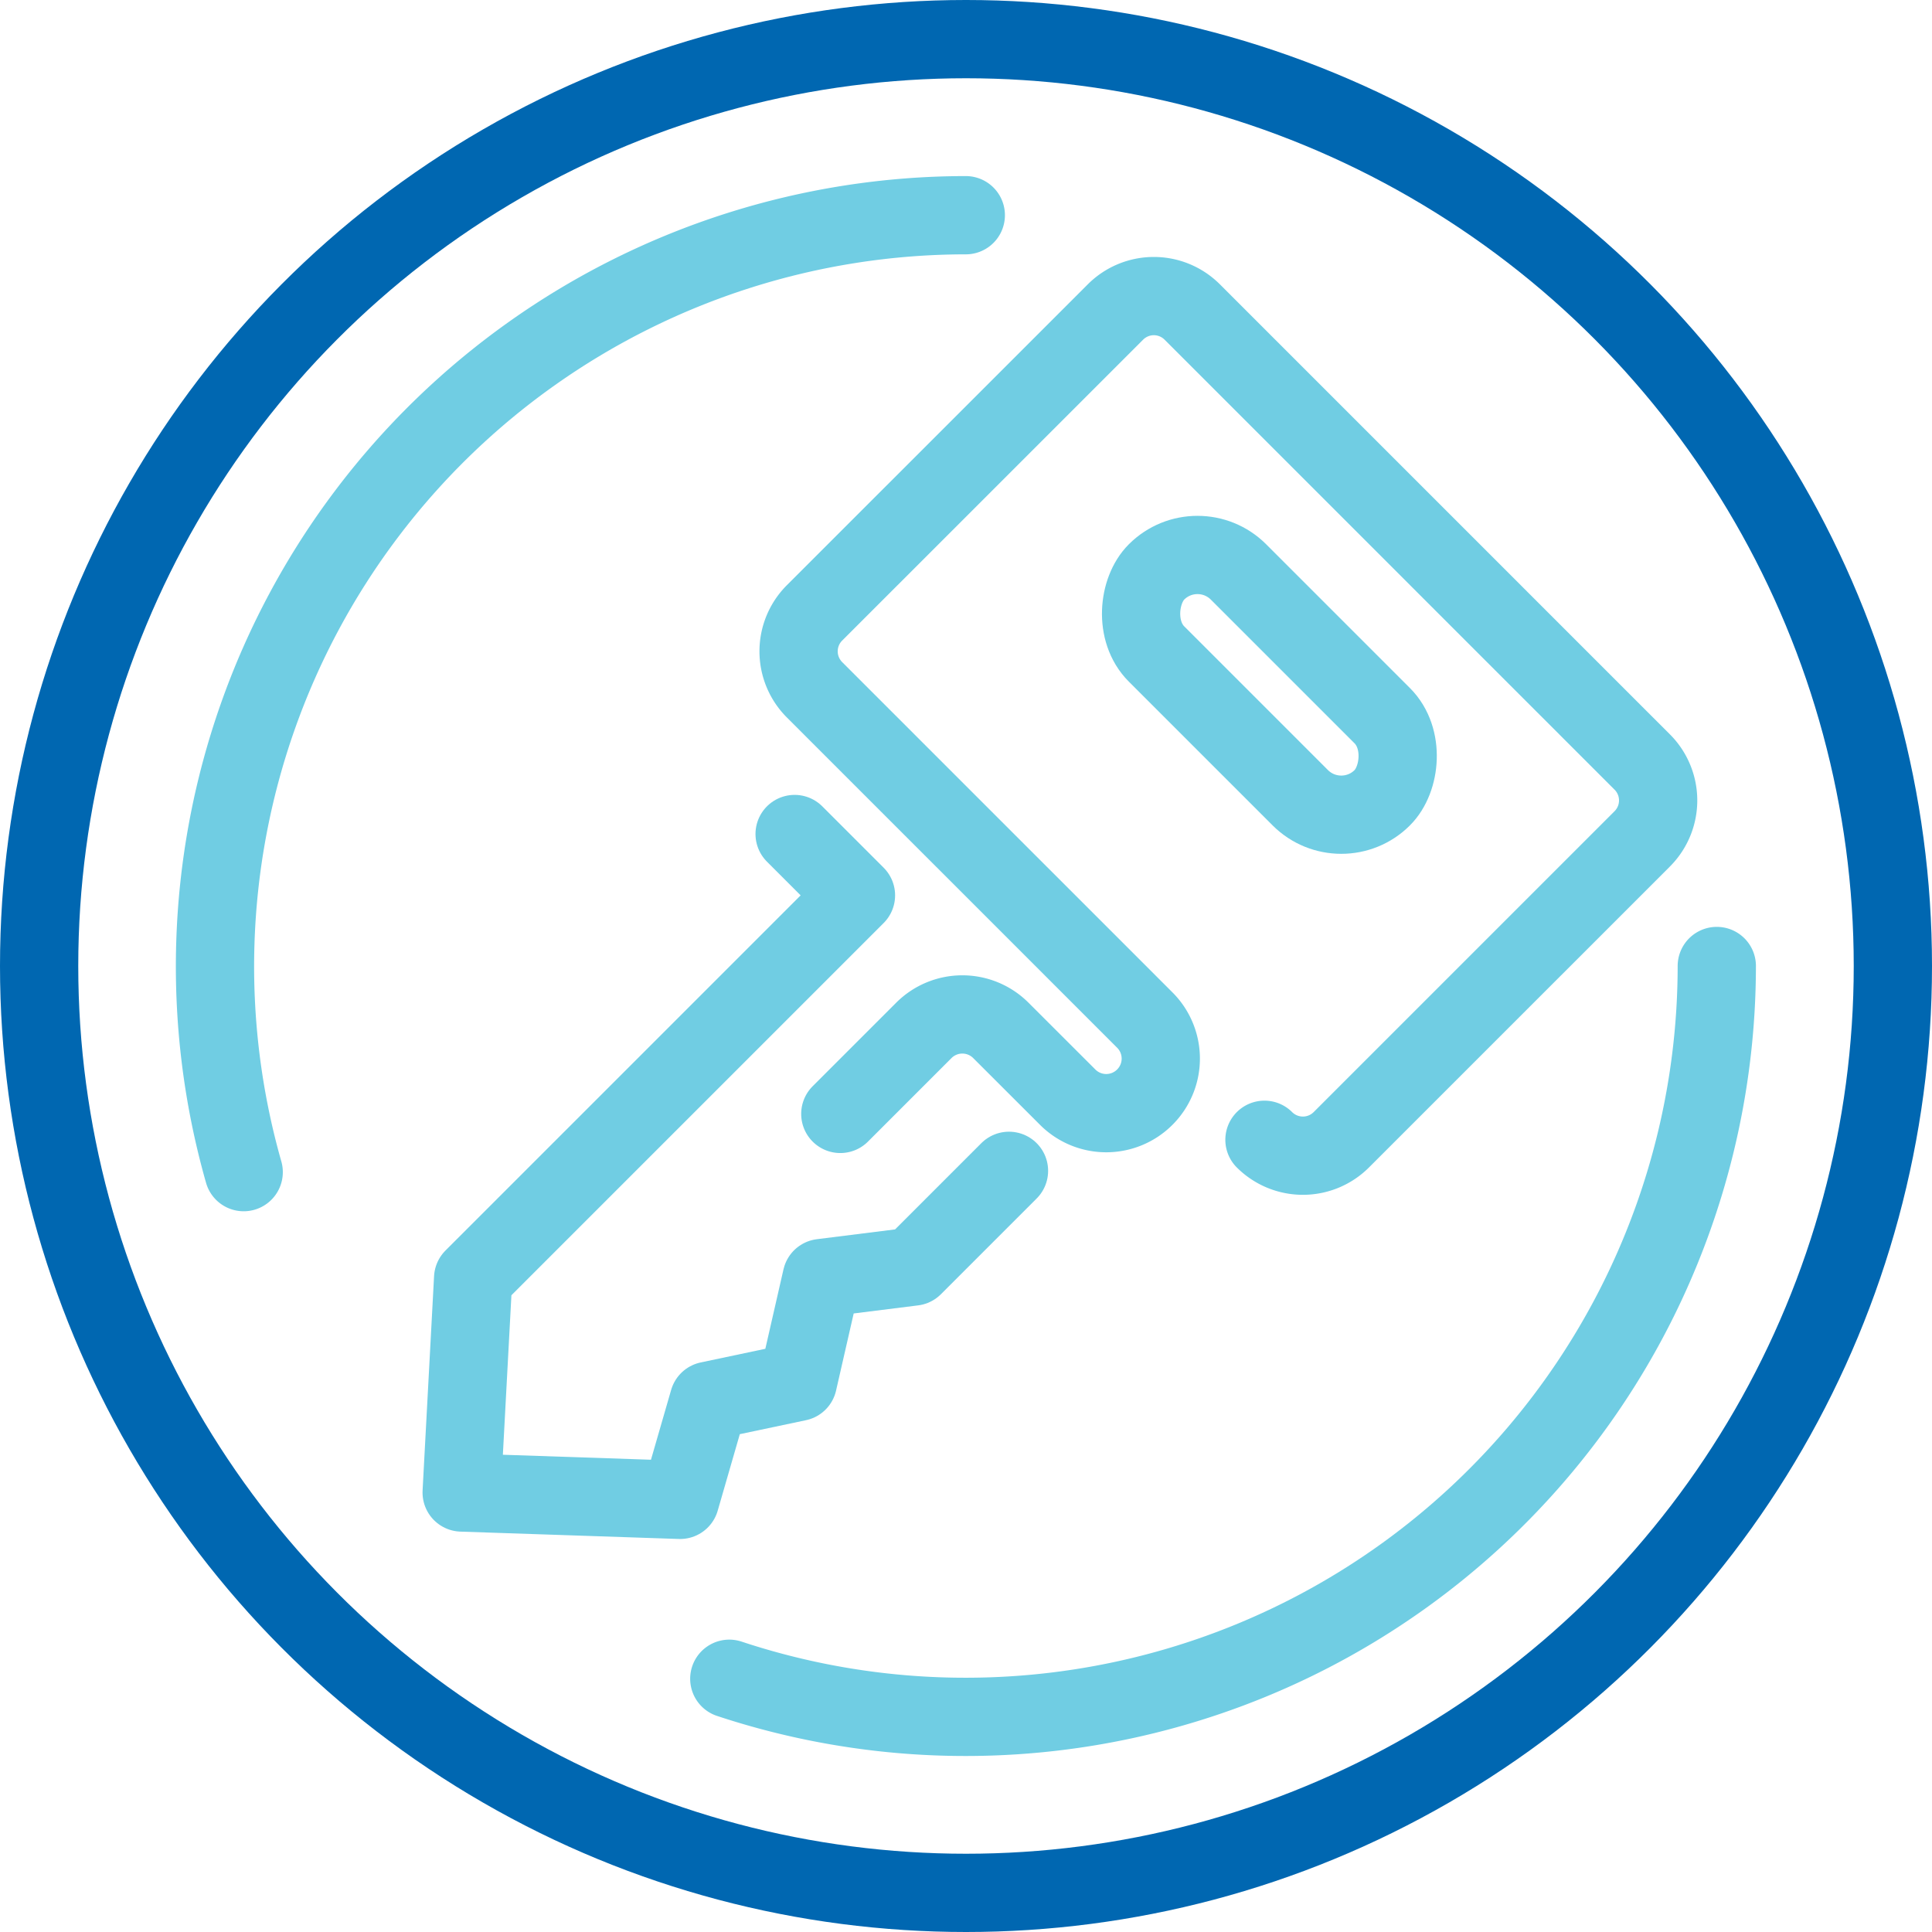 <svg xmlns="http://www.w3.org/2000/svg" width="37.032" height="37.032"><g fill="none" stroke-linecap="round" stroke-linejoin="round" stroke-width="1.5"><g transform="translate(8.849 5.676)" stroke="#70cde3"><path d="M15.388 16.171a1.042 1.042 0 0 0 1.473 0l5.768-5.768a1.042 1.042 0 0 0 0-1.473L14.004.305a1.04 1.04 0 0 0-1.473 0L6.763 6.072a1.042 1.042 0 0 0 0 1.473l6.331 6.331a1.044 1.044 0 0 1 0 1.478h0a1.044 1.044 0 0 1-1.478 0l-1.28-1.279a1.044 1.044 0 0 0-1.478 0l-1.6 1.6"/><rect width="6.12" height="2.223" rx="1.112" transform="rotate(45 1.619 19.276)"/><path d="m6.382 10.31 1.176 1.176L.22 18.824 0 22.932l4.187.141.549-1.9 1.709-.361.455-1.991 1.756-.22 1.835-1.835"/></g><g transform="translate(.75 .75)"><circle cx="17.766" cy="17.766" r="17.766" stroke="#0067b1"/><path d="M3.921 21.717A14.4 14.4 0 0 1 17.762 3.375M32.157 17.766a14.4 14.4 0 0 1-18.928 13.662" stroke="#70cde3"/></g></g></svg>
